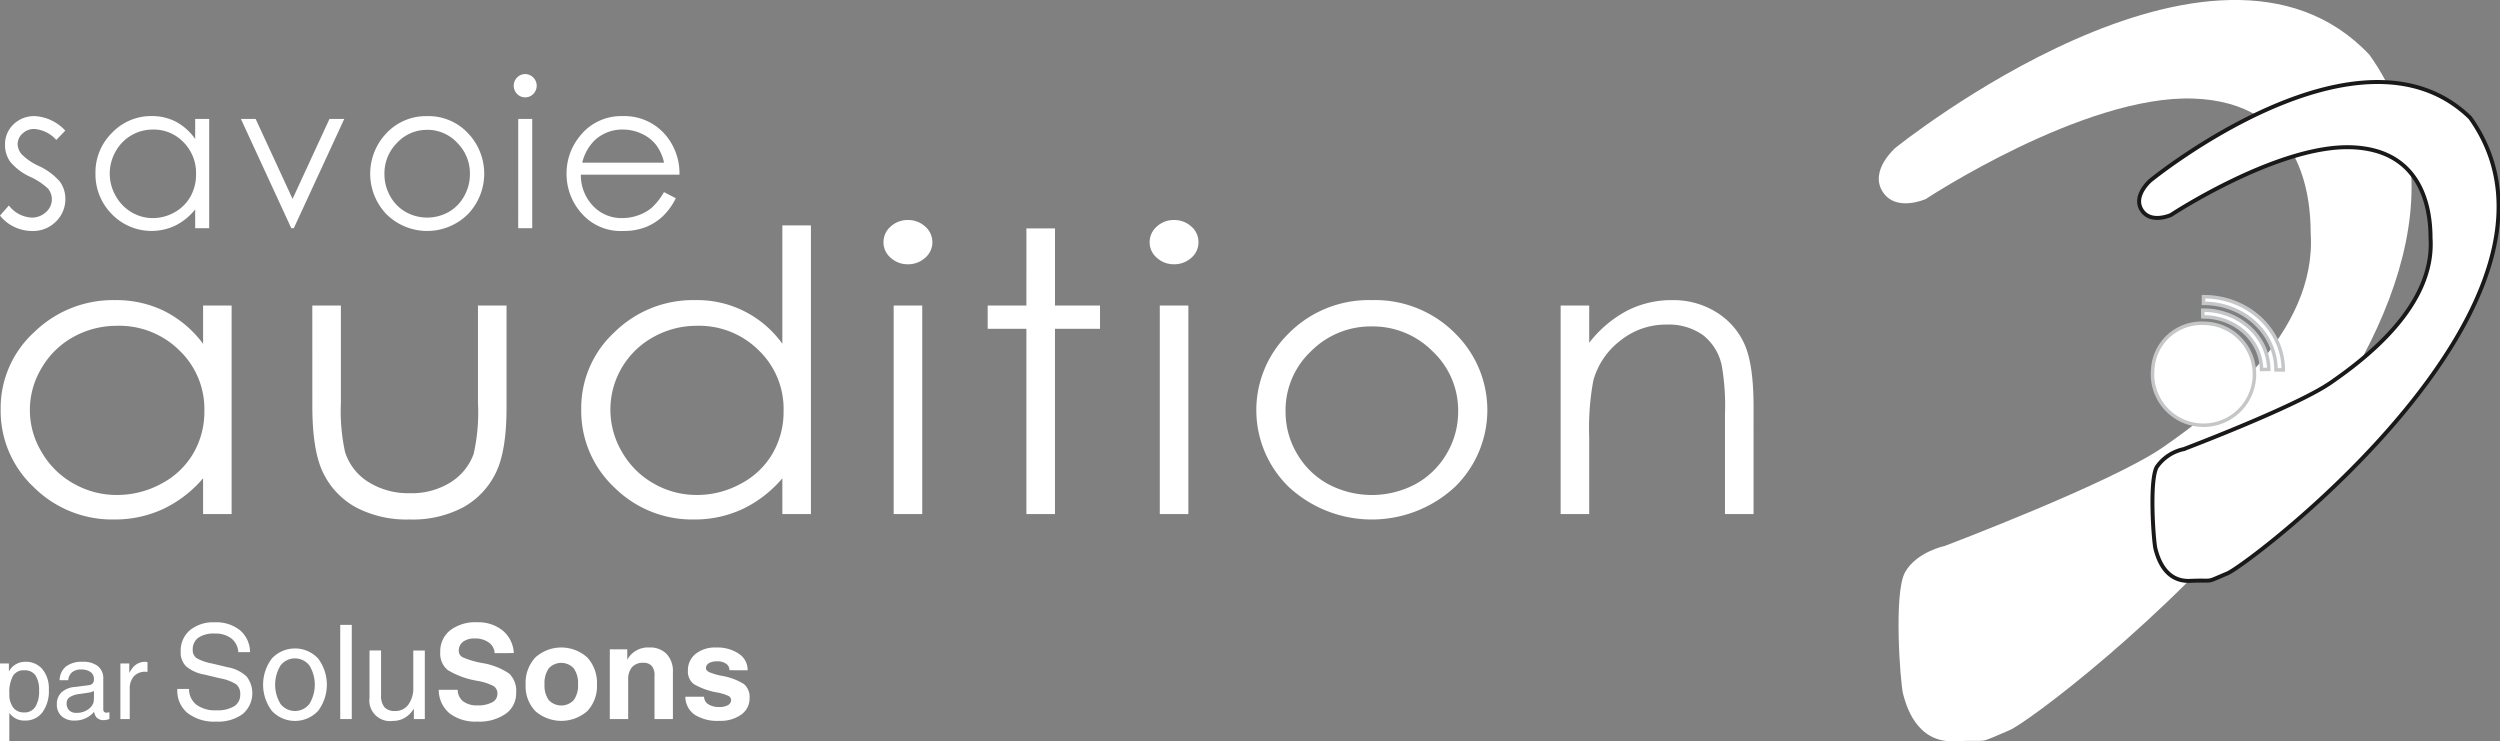 <svg id="Group_7258" data-name="Group 7258" xmlns="http://www.w3.org/2000/svg" xmlns:xlink="http://www.w3.org/1999/xlink" width="315" height="93.407" viewBox="0 0 315 93.407">
  <rect x="0" y="0" width="315" height="93.407" fill="#808080" stroke="none"/>
  <defs>
    <clipPath id="clip-path">
      <rect id="Rectangle_396" data-name="Rectangle 396" width="315" height="93.407" fill="none"/>
    </clipPath>
  </defs>
  <g id="Group_7259" data-name="Group 7259" clip-path="url(#clip-path)">
    <path id="Path_6225" data-name="Path 6225" d="M8.228,22.338,7.09,23.513a4.1,4.1,0,0,0-2.776-1.379,2.093,2.093,0,0,0-1.476.574,1.779,1.779,0,0,0-.614,1.334,2,2,0,0,0,.506,1.279A7.206,7.206,0,0,0,4.854,26.78a7.888,7.888,0,0,1,2.679,1.975,3.639,3.639,0,0,1,.7,2.17,3.9,3.9,0,0,1-1.192,2.881,4.034,4.034,0,0,1-2.973,1.18,5.218,5.218,0,0,1-2.273-.514A5.04,5.04,0,0,1,0,33.046l1.118-1.27A3.861,3.861,0,0,0,3.979,33.3a2.588,2.588,0,0,0,1.809-.688,2.131,2.131,0,0,0,.746-1.614,2.1,2.1,0,0,0-.493-1.359,8.271,8.271,0,0,0-2.217-1.469A7.126,7.126,0,0,1,1.3,26.281a3.593,3.593,0,0,1-.666-2.138A3.454,3.454,0,0,1,1.7,21.55a3.72,3.72,0,0,1,2.7-1.036,5.648,5.648,0,0,1,3.821,1.824" transform="translate(0 -5.883)" fill="#fff"/>
    <path id="Path_6226" data-name="Path 6226" d="M31.194,20.869V34.636H29.43V32.267A7.465,7.465,0,0,1,26.938,34.3a6.973,6.973,0,0,1-8.012-1.438,7.107,7.107,0,0,1-2.059-5.155,6.955,6.955,0,0,1,2.08-5.083,6.764,6.764,0,0,1,5.016-2.115,6.467,6.467,0,0,1,3.06.723A6.925,6.925,0,0,1,29.43,23.4V20.869ZM24.1,22.208a5.313,5.313,0,0,0-4.7,2.774,5.623,5.623,0,0,0,.006,5.57,5.441,5.441,0,0,0,2,2.07,5.19,5.19,0,0,0,2.69.74,5.512,5.512,0,0,0,2.744-.733,5.186,5.186,0,0,0,2-1.986,5.661,5.661,0,0,0,.7-2.824,5.488,5.488,0,0,0-1.566-4A5.176,5.176,0,0,0,24.1,22.208" transform="translate(-4.837 -5.883)" fill="#fff"/>
    <path id="Path_6227" data-name="Path 6227" d="M42.558,21.012h1.859l4.652,10.075L53.72,21.012h1.862L49.226,34.779H48.91Z" transform="translate(-12.206 -6.026)" fill="#fff"/>
    <path id="Path_6228" data-name="Path 6228" d="M72.589,20.514a6.816,6.816,0,0,1,5.271,2.3,7.375,7.375,0,0,1-.107,10.014,7.286,7.286,0,0,1-10.348,0,7.38,7.38,0,0,1-.106-10,6.83,6.83,0,0,1,5.291-2.312m-.007,1.729a5.1,5.1,0,0,0-3.8,1.638,5.445,5.445,0,0,0-1.588,3.938,5.584,5.584,0,0,0,.728,2.784,5.158,5.158,0,0,0,1.956,1.989,5.542,5.542,0,0,0,5.409,0A5.139,5.139,0,0,0,77.24,30.6a5.6,5.6,0,0,0,.726-2.784,5.423,5.423,0,0,0-1.6-3.938,5.1,5.1,0,0,0-3.789-1.638" transform="translate(-18.756 -5.883)" fill="#fff"/>
    <path id="Path_6229" data-name="Path 6229" d="M92.2,13.086a1.469,1.469,0,0,1,1.029,2.5,1.383,1.383,0,0,1-1.029.431,1.365,1.365,0,0,1-1.018-.431,1.474,1.474,0,0,1,0-2.065,1.391,1.391,0,0,1,1.018-.434m-.874,5.653h1.763V32.506H91.322Z" transform="translate(-26.028 -3.753)" fill="#fff"/>
    <path id="Path_6230" data-name="Path 6230" d="M112.365,30.085l1.492.777a8.117,8.117,0,0,1-1.7,2.325,6.774,6.774,0,0,1-2.17,1.339,7.573,7.573,0,0,1-2.723.459,6.563,6.563,0,0,1-5.273-2.209,7.44,7.44,0,0,1-1.9-4.987,7.345,7.345,0,0,1,1.61-4.666,6.6,6.6,0,0,1,5.467-2.61,6.794,6.794,0,0,1,5.629,2.672,7.453,7.453,0,0,1,1.521,4.71H101.891a5.591,5.591,0,0,0,1.538,3.934,4.911,4.911,0,0,0,3.676,1.532,5.944,5.944,0,0,0,2.05-.362,5.528,5.528,0,0,0,1.7-.965,8.367,8.367,0,0,0,1.513-1.949m.01-3.707a5.822,5.822,0,0,0-1.039-2.279,4.889,4.889,0,0,0-1.8-1.374,5.558,5.558,0,0,0-2.356-.518,5.091,5.091,0,0,0-3.5,1.305,5.867,5.867,0,0,0-1.615,2.866Z" transform="translate(-28.705 -5.883)" fill="#fff"/>
    <path id="Path_6231" data-name="Path 6231" d="M29.218,53.7V79.979H25.623V75.472a15.149,15.149,0,0,1-5.061,3.883,14.479,14.479,0,0,1-6.141,1.307,14.011,14.011,0,0,1-10.111-4.05A13.166,13.166,0,0,1,.117,66.769,12.94,12.94,0,0,1,4.35,57.054a14.206,14.206,0,0,1,10.175-4.032A13.76,13.76,0,0,1,20.739,54.4a13.864,13.864,0,0,1,4.885,4.126V53.7ZM14.805,56.259a11.184,11.184,0,0,0-5.5,1.391,10.434,10.434,0,0,0-4.016,3.908A10.206,10.206,0,0,0,5.3,72.2a10.582,10.582,0,0,0,4.043,3.958,10.949,10.949,0,0,0,5.436,1.416,11.62,11.62,0,0,0,5.554-1.406,10.056,10.056,0,0,0,4.037-3.8,10.415,10.415,0,0,0,1.414-5.393,10.206,10.206,0,0,0-3.174-7.643,10.767,10.767,0,0,0-7.8-3.077" transform="translate(-0.034 -15.207)" fill="#fff"/>
    <path id="Path_6232" data-name="Path 6232" d="M55.177,53.975h3.6V66.231a24.263,24.263,0,0,0,.519,6.176,6.875,6.875,0,0,0,2.956,3.81,9.413,9.413,0,0,0,5.211,1.405,9.206,9.206,0,0,0,5.132-1.365,7.071,7.071,0,0,0,2.91-3.582,23.831,23.831,0,0,0,.543-6.444V53.975h3.6v12.9c0,3.617-.451,6.355-1.352,8.188a9.9,9.9,0,0,1-4.059,4.311,13.55,13.55,0,0,1-6.8,1.559,13.685,13.685,0,0,1-6.823-1.559,9.843,9.843,0,0,1-4.088-4.353c-.9-1.851-1.346-4.657-1.346-8.393Z" transform="translate(-15.825 -15.48)" fill="#fff"/>
    <path id="Path_6233" data-name="Path 6233" d="M131.625,39.821V76.193h-3.6V71.686a15.062,15.062,0,0,1-5.029,3.883,14.289,14.289,0,0,1-6.1,1.307,13.909,13.909,0,0,1-10.051-4.05,13.219,13.219,0,0,1-4.16-9.843,12.986,12.986,0,0,1,4.2-9.715A14.089,14.089,0,0,1,117,49.236a13.19,13.19,0,0,1,11.025,5.5V39.821ZM117.288,52.473a11.071,11.071,0,0,0-5.466,1.391,10.436,10.436,0,0,0-3.973,14.55,10.58,10.58,0,0,0,4.01,3.958,10.821,10.821,0,0,0,5.4,1.416,11.442,11.442,0,0,0,5.511-1.406,9.96,9.96,0,0,0,4.01-3.8,10.455,10.455,0,0,0,1.4-5.393,10.228,10.228,0,0,0-3.147-7.643,10.643,10.643,0,0,0-7.748-3.077" transform="translate(-29.449 -11.421)" fill="#fff"/>
    <path id="Path_6234" data-name="Path 6234" d="M159.148,38.871a3.179,3.179,0,0,1,2.19.817,2.608,2.608,0,0,1,.906,1.983,2.557,2.557,0,0,1-.906,1.957,3.179,3.179,0,0,1-2.19.817,3.123,3.123,0,0,1-2.155-.817,2.555,2.555,0,0,1-.908-1.957,2.6,2.6,0,0,1,.908-1.983,3.123,3.123,0,0,1,2.155-.817m-1.78,10.772h3.6V75.921h-3.6Z" transform="translate(-44.765 -11.148)" fill="#fff"/>
    <path id="Path_6235" data-name="Path 6235" d="M179.373,40.348h3.6v9.719h5.673V53H182.97V76.344h-3.6V53h-4.879V50.067h4.879Z" transform="translate(-50.044 -11.572)" fill="#fff"/>
    <path id="Path_6236" data-name="Path 6236" d="M206.169,38.871a3.178,3.178,0,0,1,2.188.817,2.6,2.6,0,0,1,.9,1.983,2.552,2.552,0,0,1-.9,1.957,3.178,3.178,0,0,1-2.188.817,3.117,3.117,0,0,1-2.157-.817,2.545,2.545,0,0,1-.907-1.957,2.6,2.6,0,0,1,.907-1.983,3.117,3.117,0,0,1,2.157-.817m-1.787,10.772h3.6V75.921h-3.6Z" transform="translate(-58.249 -11.148)" fill="#fff"/>
    <path id="Path_6237" data-name="Path 6237" d="M236.519,53.021a14.218,14.218,0,0,1,10.689,4.4,13.524,13.524,0,0,1-.223,19.127,15.4,15.4,0,0,1-20.958,0,13.494,13.494,0,0,1-.217-19.109,14.205,14.205,0,0,1,10.709-4.416m-.01,3.313a10.59,10.59,0,0,0-7.673,3.133,10.2,10.2,0,0,0-3.2,7.583,10.361,10.361,0,0,0,1.456,5.345,10.17,10.17,0,0,0,3.95,3.829,11.737,11.737,0,0,0,10.928,0,10.172,10.172,0,0,0,3.95-3.829,10.306,10.306,0,0,0,1.462-5.345,10.19,10.19,0,0,0-3.222-7.583,10.593,10.593,0,0,0-7.651-3.133" transform="translate(-63.655 -15.206)" fill="#fff"/>
    <path id="Path_6238" data-name="Path 6238" d="M275.715,53.7h3.6v4.7a14.753,14.753,0,0,1,4.758-4.038,12.3,12.3,0,0,1,5.684-1.34,10.27,10.27,0,0,1,5.54,1.5,9.073,9.073,0,0,1,3.575,4.035q1.151,2.539,1.15,7.9V79.979h-3.6V67.427a29.982,29.982,0,0,0-.389-6.069,6.569,6.569,0,0,0-2.382-3.928,7.49,7.49,0,0,0-4.61-1.327,9.155,9.155,0,0,0-5.821,2.037,9.473,9.473,0,0,0-3.391,5.035,33.055,33.055,0,0,0-.515,7.156v9.648h-3.6Z" transform="translate(-79.074 -15.207)" fill="#fff"/>
    <path id="Path_6239" data-name="Path 6239" d="M334.023,18.625s-3.3,2.836-1.635,5.5,5.455.95,5.455.95,19.906-13.119,33.688-12.657S386.34,24.822,386.34,29.369c.829,12.684-12.2,22.544-18.631,27s-27.474,12.42-27.474,12.42-3.588.74-5.021,3.347-.582,13.983-.235,15.288,1.6,6.183,6.449,5.973,2.555.458,6.946-1.382,69.38-51.346,45.373-85.105C374.261-13.8,334.023,18.625,334.023,18.625" transform="translate(-95.194 0)" fill="#fff"/>
    <path id="Path_6240" data-name="Path 6240" d="M379.33,26.9s-2.224,1.914-1.1,3.708,3.681.641,3.681.641,13.43-8.851,22.728-8.539,9.992,8.37,9.992,11.439c.558,8.557-8.233,15.21-12.57,18.217s-18.536,8.38-18.536,8.38A5.528,5.528,0,0,0,380.133,63c-.961,1.755-.394,9.435-.159,10.315s1.078,4.172,4.352,4.03,1.724.31,4.686-.931,46.81-34.644,30.612-57.42C405.662,5.4,379.33,26.9,379.33,26.9" transform="translate(-108.383 -4.155)" fill="#fff"/>
    <path id="Path_6241" data-name="Path 6241" d="M379.33,26.9s-2.224,1.914-1.1,3.708,3.681.641,3.681.641,13.43-8.851,22.728-8.539,9.992,8.37,9.992,11.439c.558,8.557-8.233,15.21-12.57,18.217s-18.536,8.38-18.536,8.38A5.528,5.528,0,0,0,380.133,63c-.961,1.755-.394,9.435-.159,10.315s1.078,4.172,4.352,4.03,1.724.31,4.686-.931,46.81-34.644,30.612-57.42C405.662,5.4,379.33,26.9,379.33,26.9Z" transform="translate(-108.383 -4.155)" fill="none" stroke="#1a1818" stroke-width="0.5"/>
    <path id="Path_6242" data-name="Path 6242" d="M380.313,62.99a6.422,6.422,0,1,0,6.4-5.874,6.154,6.154,0,0,0-6.4,5.874" transform="translate(-109.072 -16.381)" fill="#fff"/>
    <path id="Path_6243" data-name="Path 6243" d="M380.313,62.99a6.422,6.422,0,1,0,6.4-5.874A6.154,6.154,0,0,0,380.313,62.99Z" transform="translate(-109.072 -16.381)" fill="none" stroke="#c4c6c8" stroke-width="0.442"/>
    <path id="Path_6244" data-name="Path 6244" d="M389.284,52.41v.84c5.05,0,9.139,3.755,9.139,8.389h.916c0-5.1-4.5-9.23-10.055-9.23" transform="translate(-111.645 -15.031)" fill="#fff"/>
    <path id="Path_6245" data-name="Path 6245" d="M389.284,52.41v.84c5.05,0,9.139,3.755,9.139,8.389h.916C399.339,56.54,394.838,52.41,389.284,52.41Z" transform="translate(-111.645 -15.031)" fill="none" stroke="#c4c6c8" stroke-width="0.442"/>
    <path id="Path_6246" data-name="Path 6246" d="M396.561,62.269l.911-.011c-.051-4.17-3.779-7.511-8.323-7.461l.011.839c4.039-.041,7.354,2.926,7.4,6.634" transform="translate(-111.606 -15.715)" fill="#fff"/>
    <path id="Path_6247" data-name="Path 6247" d="M396.561,62.269l.911-.011c-.051-4.17-3.779-7.511-8.323-7.461l.011.839C393.2,55.594,396.514,58.561,396.561,62.269Z" transform="translate(-111.606 -15.715)" fill="none" stroke="#c4c6c8" stroke-width="0.442"/>
    <path id="Path_6248" data-name="Path 6248" d="M0,117.128h1.12v.995l.059-.085a2.314,2.314,0,0,1,2-1.12,2.708,2.708,0,0,1,2.177.946,3.83,3.83,0,0,1,.8,2.556,4.556,4.556,0,0,1-.809,2.864A2.683,2.683,0,0,1,3.1,124.322a2.256,2.256,0,0,1-1.886-.911l-.039-.052V126.9H0ZM3.046,123.3a1.589,1.589,0,0,0,1.4-.7,3.591,3.591,0,0,0,.478-2.033,3.337,3.337,0,0,0-.458-1.948,1.634,1.634,0,0,0-1.414-.631,1.558,1.558,0,0,0-1.424.713,4.376,4.376,0,0,0-.448,2.259,2.714,2.714,0,0,0,.484,1.728,1.664,1.664,0,0,0,1.381.609" transform="translate(0 -33.532)" fill="#fff"/>
    <path id="Path_6249" data-name="Path 6249" d="M12.276,124.322a2.329,2.329,0,0,1-1.631-.55,1.914,1.914,0,0,1-.6-1.486,2,2,0,0,1,.567-1.5,2.785,2.785,0,0,1,1.652-.693l1.6-.2a2.417,2.417,0,0,0,.374-.065.6.6,0,0,0,.353-.237.756.756,0,0,0,.125-.445v-.058a1.038,1.038,0,0,0-.426-.88,1.944,1.944,0,0,0-1.185-.317,1.738,1.738,0,0,0-1.135.336,1.483,1.483,0,0,0-.494,1.006H10.39A2.311,2.311,0,0,1,11.2,117.5a3.266,3.266,0,0,1,2.082-.581,2.981,2.981,0,0,1,1.944.554,1.976,1.976,0,0,1,.667,1.613v3.849a.385.385,0,0,0,.108.285.393.393,0,0,0,.292.108,1.211,1.211,0,0,0,.153-.014c.067-.009.141-.021.219-.039v.852a2.247,2.247,0,0,1-.36.1,1.61,1.61,0,0,1-.32.04,1.185,1.185,0,0,1-.969-.367,1.533,1.533,0,0,1-.28-.688,2.606,2.606,0,0,1-.3.315,3.119,3.119,0,0,1-2.159.792m2.441-2.966V120.6a2.53,2.53,0,0,1-.727.215l-1.08.158a2.88,2.88,0,0,0-1.245.4.88.88,0,0,0-.392.756,1.215,1.215,0,0,0,.321.906,1.234,1.234,0,0,0,.91.317,2.468,2.468,0,0,0,1.571-.5,1.709,1.709,0,0,0,.582-.8,1.387,1.387,0,0,0,.039-.268,4.178,4.178,0,0,0,.02-.419" transform="translate(-2.88 -33.532)" fill="#fff"/>
    <path id="Path_6250" data-name="Path 6250" d="M21.269,117.128h1.119v1.2a4.117,4.117,0,0,1,.321-.511,1.99,1.99,0,0,1,1.643-.9,1.018,1.018,0,0,1,.334.059v1.205l-.242-.007a1.9,1.9,0,0,0-1.477.572,2.353,2.353,0,0,0-.52,1.634v3.751H21.269Z" transform="translate(-6.1 -33.532)" fill="#fff"/>
    <path id="Path_6251" data-name="Path 6251" d="M39.013,113.7a2.369,2.369,0,0,0-.884-1.732,3.309,3.309,0,0,0-2.1-.61,3.407,3.407,0,0,0-2.058.525,1.794,1.794,0,0,0-.7,1.534,1.183,1.183,0,0,0,.469,1.026,5.893,5.893,0,0,0,1.881.67l2.068.493a4.621,4.621,0,0,1,2.374,1.17,3.443,3.443,0,0,1-.511,4.732,5.293,5.293,0,0,1-3.316.944,5.511,5.511,0,0,1-3.634-1.09,3.637,3.637,0,0,1-1.276-2.939v-.088h1.477a2.493,2.493,0,0,0,.937,1.994,3.958,3.958,0,0,0,2.5.7,4.068,4.068,0,0,0,2.246-.509,1.674,1.674,0,0,0,.767-1.493,1.541,1.541,0,0,0-.5-1.268A5.621,5.621,0,0,0,36.727,117l-2.069-.492a4.736,4.736,0,0,1-2.239-1.034,2.465,2.465,0,0,1-.668-1.833,3.381,3.381,0,0,1,1.158-2.7,4.631,4.631,0,0,1,3.127-1,4.776,4.776,0,0,1,3.187,1,3.649,3.649,0,0,1,1.267,2.761Z" transform="translate(-8.985 -31.53)" fill="#fff"/>
    <path id="Path_6252" data-name="Path 6252" d="M47.59,122.431a5.477,5.477,0,0,1,0-6.612,3.988,3.988,0,0,1,5.817,0,5.494,5.494,0,0,1,0,6.612,3.988,3.988,0,0,1-5.817,0m4.727-.888a4.642,4.642,0,0,0,0-4.832,2.294,2.294,0,0,0-3.645,0,4.663,4.663,0,0,0,0,4.832,2.3,2.3,0,0,0,3.645,0" transform="translate(-13.33 -32.855)" fill="#fff"/>
    <path id="Path_6253" data-name="Path 6253" d="M60.109,110.393h1.454v11.868H60.109Z" transform="translate(-17.239 -31.66)" fill="#fff"/>
    <path id="Path_6254" data-name="Path 6254" d="M66.737,120.492a2.369,2.369,0,0,0,.419,1.57,1.727,1.727,0,0,0,1.364.481,1.976,1.976,0,0,0,1.663-.812,3.565,3.565,0,0,0,.614-2.2v-4.609H72.25v8.639H70.87v-1.317a3.68,3.68,0,0,1-.323.444,2.913,2.913,0,0,1-2.325,1.106,2.6,2.6,0,0,1-2.939-2.938v-5.935h1.454Z" transform="translate(-18.723 -32.959)" fill="#fff"/>
    <path id="Path_6255" data-name="Path 6255" d="M84.556,113.823a1.758,1.758,0,0,0-.743-1.344,2.918,2.918,0,0,0-1.767-.5,2.343,2.343,0,0,0-1.476.416,1.388,1.388,0,0,0-.532,1.158.9.9,0,0,0,.557.824,11.21,11.21,0,0,0,2.333.686,8.5,8.5,0,0,1,3.463,1.341,3.02,3.02,0,0,1,.873,2.413,3.136,3.136,0,0,1-1.316,2.652,5.821,5.821,0,0,1-3.56.981,5.4,5.4,0,0,1-3.52-1.041,3.87,3.87,0,0,1-1.356-2.964H79.9a1.847,1.847,0,0,0,.686,1.454,2.837,2.837,0,0,0,1.8.509,3.727,3.727,0,0,0,1.852-.383,1.178,1.178,0,0,0,.666-1.062,1.092,1.092,0,0,0-.48-.985,6.79,6.79,0,0,0-2-.654,10.567,10.567,0,0,1-3.776-1.364,2.68,2.68,0,0,1-.945-2.269,3.34,3.34,0,0,1,1.251-2.741,5.215,5.215,0,0,1,3.382-1.013,4.881,4.881,0,0,1,3.244,1.049,3.927,3.927,0,0,1,1.388,2.834Z" transform="translate(-22.23 -31.53)" fill="#fff"/>
    <path id="Path_6256" data-name="Path 6256" d="M94.076,122.4a4.55,4.55,0,0,1-1.215-3.335,4.712,4.712,0,0,1,1.215-3.411,4.888,4.888,0,0,1,6.56,0,4.723,4.723,0,0,1,1.212,3.411,4.56,4.56,0,0,1-1.212,3.335,4.975,4.975,0,0,1-6.56,0m4.848-1.381a3.115,3.115,0,0,0,.541-1.978,3.226,3.226,0,0,0-.541-2.023,2.136,2.136,0,0,0-3.145,0,3.24,3.24,0,0,0-.538,2.023,3.128,3.128,0,0,0,.538,1.978,2.161,2.161,0,0,0,3.145,0" transform="translate(-26.632 -32.806)" fill="#fff"/>
    <path id="Path_6257" data-name="Path 6257" d="M107.735,114.623h2.2v1.3a4.27,4.27,0,0,1,.3-.444,2.972,2.972,0,0,1,2.487-1.09,2.868,2.868,0,0,1,2.175.823,3.172,3.172,0,0,1,.787,2.285v5.91h-2.317v-5.49a1.769,1.769,0,0,0-.351-1.207,1.38,1.38,0,0,0-1.078-.392,1.777,1.777,0,0,0-1.4.549,2.307,2.307,0,0,0-.489,1.583v4.957h-2.317Z" transform="translate(-30.898 -32.806)" fill="#fff"/>
    <path id="Path_6258" data-name="Path 6258" d="M126.636,117.254a.964.964,0,0,0-.42-.816,1.855,1.855,0,0,0-1.116-.306,2.005,2.005,0,0,0-1.046.23.716.716,0,0,0-.375.642q0,.291.428.5a7.868,7.868,0,0,0,1.494.444,7.8,7.8,0,0,1,2.85,1.041,2.117,2.117,0,0,1,.721,1.776,2.475,2.475,0,0,1-1.046,2.079,4.471,4.471,0,0,1-2.757.787,5.351,5.351,0,0,1-3.122-.775,2.776,2.776,0,0,1-1.167-2.26h2.358a1.139,1.139,0,0,0,.537.949,2.471,2.471,0,0,0,1.393.343,2.084,2.084,0,0,0,1.085-.238.742.742,0,0,0,.392-.666.6.6,0,0,0-.38-.509,5.782,5.782,0,0,0-1.332-.412,8.764,8.764,0,0,1-2.979-1.057,1.971,1.971,0,0,1-.751-1.7,2.607,2.607,0,0,1,.974-2.112,3.894,3.894,0,0,1,2.563-.8,4.856,4.856,0,0,1,2.889.787,2.44,2.44,0,0,1,1.1,2.079Z" transform="translate(-34.726 -32.806)" fill="#fff"/>
  </g>
</svg>
